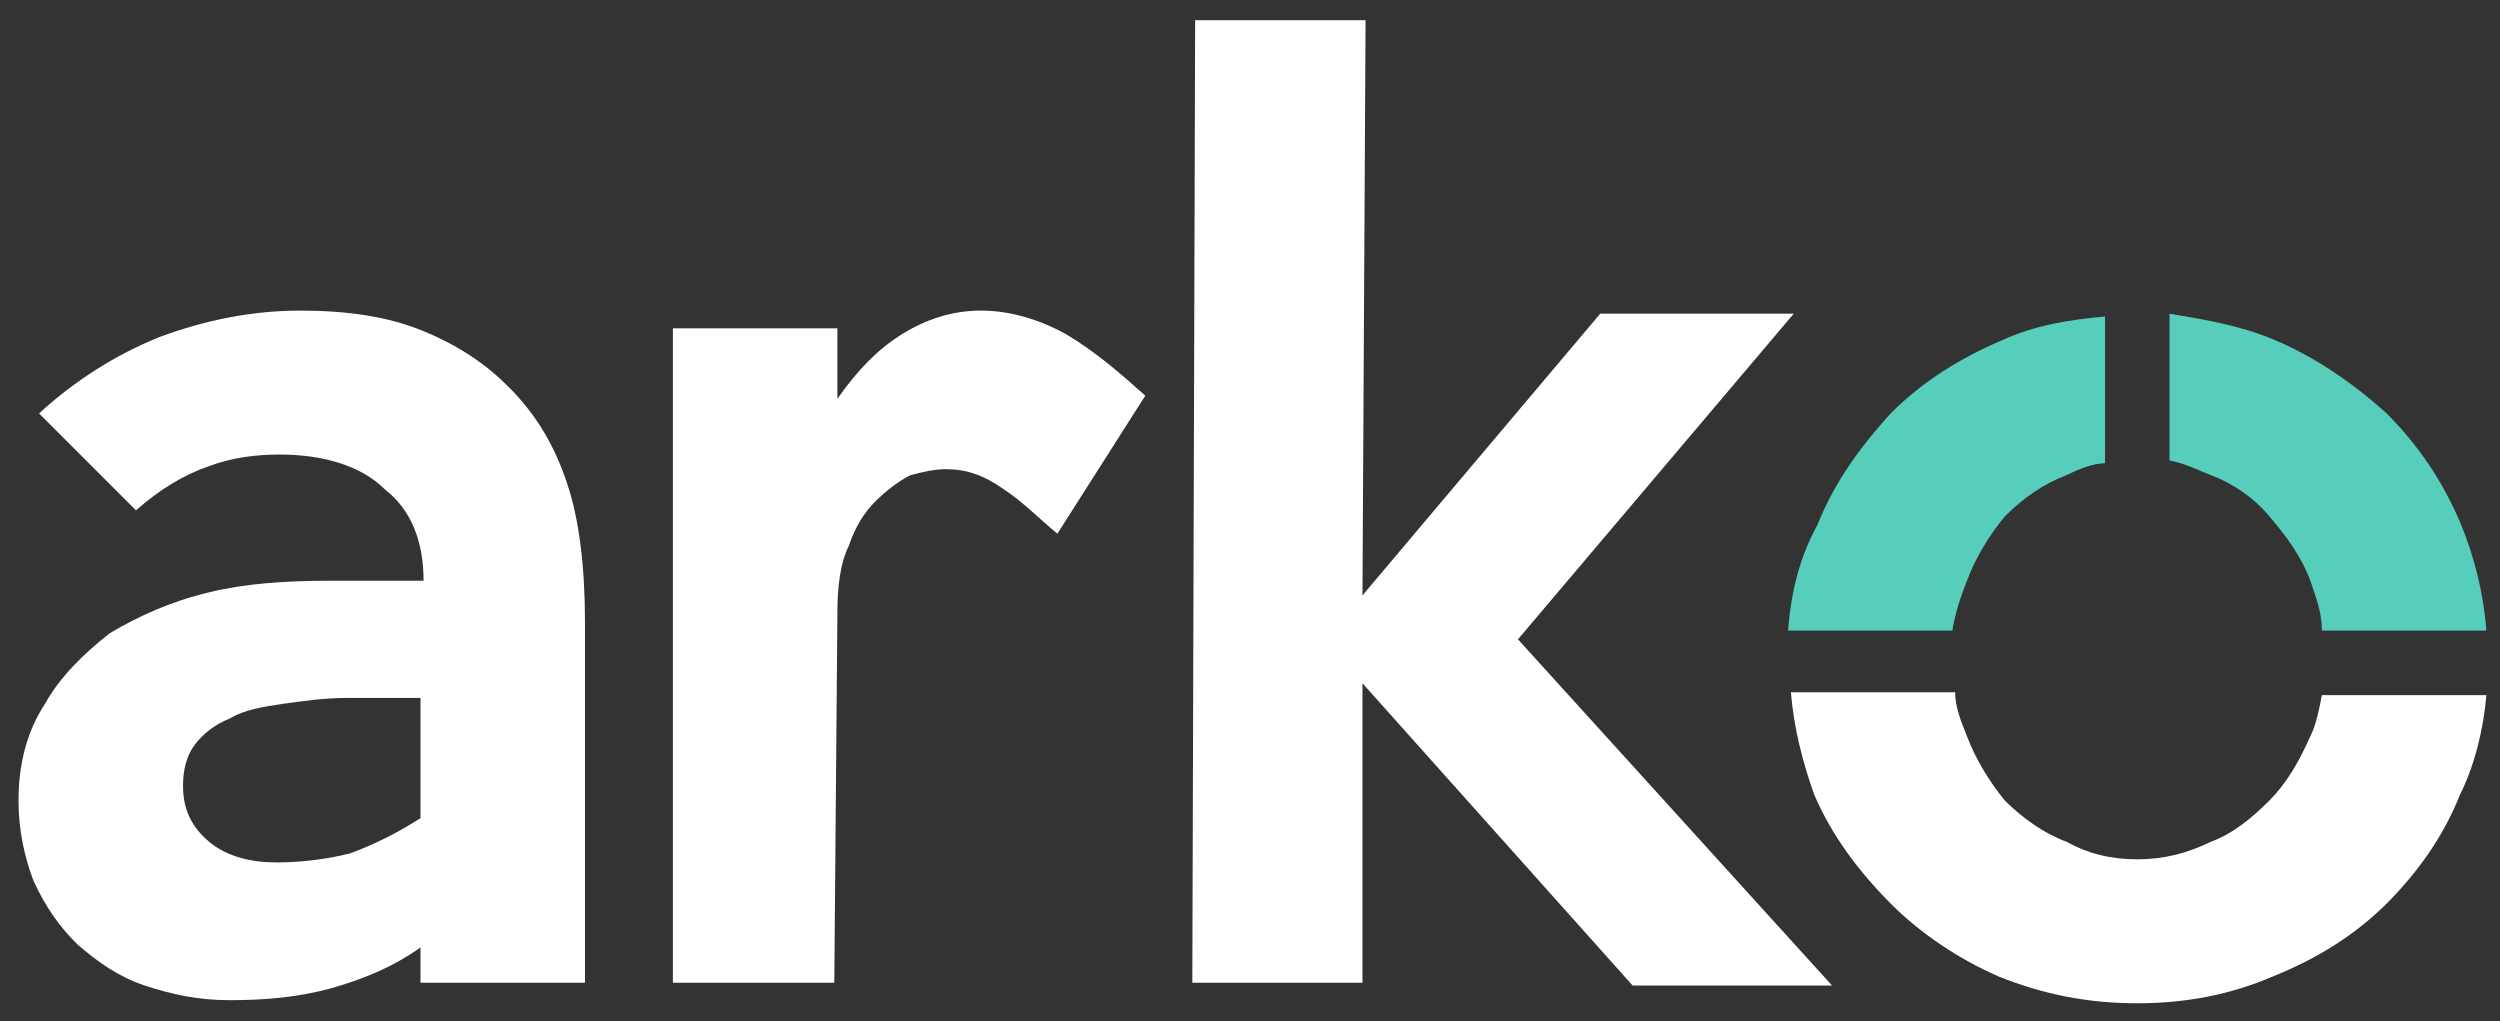 <?xml version="1.0" encoding="UTF-8" standalone="no"?> <!-- Generator: Adobe Illustrator 16.0.0, SVG Export Plug-In . SVG Version: 6.00 Build 0) --> <svg xmlns:inkscape="http://www.inkscape.org/namespaces/inkscape" xmlns:sodipodi="http://sodipodi.sourceforge.net/DTD/sodipodi-0.dtd" xmlns="http://www.w3.org/2000/svg" xmlns:svg="http://www.w3.org/2000/svg" version="1.1" id="Capa_1" x="0px" y="0px" width="213" height="87" viewBox="0 0 213 87" xml:space="preserve" sodipodi:docname="logotipo-vector-4.svg" inkscape:version="1.1.2 (0a00cf5339, 2022-02-04)"><rect x="0" y="0" width="213" height="87" fill="#333333" stroke="none"/><defs id="defs51"></defs> <g id="g46"> <path fill-rule="evenodd" clip-rule="evenodd" fill="#57cdbb" stroke="#000000" stroke-width="0.227" stroke-linecap="round" stroke-linejoin="round" stroke-miterlimit="10" d="m 179.347,26.967 c -3.001,0.264 -6,0.744 -8.761,2.016 -3.504,1.488 -6.744,3.48 -9.504,6.24 -2.496,2.76 -4.752,5.76 -6.24,9.504 -1.512,2.736 -2.256,5.736 -2.495,9 13.991,0 13.991,0 13.991,0 0.24,-1.512 0.744,-3 1.249,-4.248 0.743,-2.016 1.991,-4.008 3.239,-5.496 1.513,-1.512 3.265,-2.76 5.256,-3.504 1.008,-0.504 2.257,-1.008 3.265,-1.008 0,-12.504 0,-12.504 0,-12.504 z" id="path6" style="stroke-width:0;stroke-miterlimit:10;stroke-dasharray:none"></path> <path fill-rule="evenodd" clip-rule="evenodd" fill="#57cdbb" stroke="#000000" stroke-width="0.227" stroke-linecap="round" stroke-linejoin="round" stroke-miterlimit="10" d="m 184.843,26.727 c 0,12.504 0,12.504 0,12.504 1.247,0.24 2.255,0.744 3.504,1.248 1.991,0.744 3.744,1.992 4.991,3.504 1.488,1.729 2.76,3.48 3.504,5.496 0.505,1.488 0.984,2.736 0.984,4.248 14.017,0 14.017,0 14.017,0 -0.265,-3.264 -1.009,-6.264 -2.257,-9.264 -1.487,-3.48 -3.504,-6.48 -6.24,-9.24 -2.76,-2.496 -5.999,-4.752 -9.503,-6.24 -3.001,-1.272 -6.001,-1.752 -9,-2.256 z" id="path8" style="stroke-width:0;stroke-miterlimit:10;stroke-dasharray:none"></path> <path fill-rule="evenodd" clip-rule="evenodd" fill="#FFFFFF" stroke="#000000" stroke-width="0.227" stroke-linecap="round" stroke-linejoin="round" stroke-miterlimit="10" d="m 152.586,58.983 c 0.24,3.001 1.008,6 1.992,8.736 1.512,3.504 3.768,6.504 6.504,9.264 2.496,2.496 5.761,4.729 9.265,6.24 3.744,1.488 7.487,2.256 11.735,2.256 v 0 0 c 4.248,0 8.017,-0.768 11.497,-2.256 3.768,-1.512 7.007,-3.504 9.767,-6.24 2.496,-2.52 4.753,-5.52 6.24,-9.264 1.248,-2.496 1.992,-5.496 2.257,-8.496 -14.017,0 -14.017,0 -14.017,0 -0.24,1.248 -0.479,2.496 -0.984,3.504 -1.008,2.256 -2.016,3.984 -3.504,5.495 -1.512,1.488 -3,2.761 -4.991,3.505 -2.017,0.983 -4.009,1.488 -6.265,1.488 v 0 c -2.256,0 -4.248,-0.505 -6,-1.488 -1.991,-0.744 -3.743,-2.017 -5.256,-3.505 -1.248,-1.511 -2.496,-3.503 -3.239,-5.495 -0.505,-1.248 -1.009,-2.496 -1.009,-3.744 -13.992,0 -13.992,0 -13.992,0 z" id="path10" style="fill:#ffffff;stroke-width:0;stroke-miterlimit:10;stroke-dasharray:none"></path> <path fill-rule="evenodd" clip-rule="evenodd" fill="#FFFFFF" stroke="#000000" stroke-width="0.227" stroke-linecap="round" stroke-linejoin="round" stroke-miterlimit="10" d="m 49.842,83.727 c -14.016,0 -14.016,0 -14.016,0 0,-3 0,-3 0,-3 -2.496,1.752 -4.992,2.735 -7.728,3.504 -2.761,0.744 -5.521,0.984 -8.521,0.984 -2.735,0 -4.992,-0.504 -7.248,-1.248 -2.231,-0.744 -3.983,-1.992 -5.735,-3.504 -1.513,-1.488 -2.761,-3.239 -3.769,-5.496 -0.744,-1.992 -1.248,-4.248 -1.248,-6.745 0,-3.239 0.768,-5.999 2.256,-8.255 1.248,-2.256 3.265,-4.248 5.496,-6 2.496,-1.488 5.256,-2.736 8.496,-3.504 3,-0.744 6.504,-0.984 10.272,-0.984 7.991,0 7.991,0 7.991,0 0,-3.264 -1.008,-6 -3.264,-7.752 -1.992,-2.017 -5.231,-3 -9,-3 -1.992,0 -3.984,0.24 -6,0.983 -2.232,0.769 -4.248,2.017 -6.24,3.769 -8.256,-8.256 -8.256,-8.256 -8.256,-8.256 3,-2.76 6.504,-4.992 10.248,-6.504 4.008,-1.488 8.016,-2.256 12,-2.256 4.008,0 7.512,0.504 10.512,1.752 3,1.247 5.256,2.76 7.248,4.752 2.496,2.496 4.009,5.256 4.992,8.256 1.008,3 1.512,7.008 1.512,11.76 v 30.744 z m -14.016,-14.017 c 0,-10.247 0,-10.247 0,-10.247 -6.24,0 -6.24,0 -6.24,0 -1.991,0 -3.744,0.264 -5.496,0.504 -1.752,0.264 -3.264,0.504 -4.512,1.248 -1.248,0.504 -2.231,1.248 -3,2.256 -0.744,1.008 -0.984,2.256 -0.984,3.504 0,1.991 0.744,3.504 2.232,4.752 1.512,1.248 3.504,1.752 5.76,1.752 1.992,0 4.248,-0.264 6.24,-0.769 2.016,-0.743 4.008,-1.727 6,-3 z" id="path12" style="fill:#ffffff;stroke-width:0;stroke-miterlimit:10;stroke-dasharray:none"></path> <path fill-rule="evenodd" clip-rule="evenodd" fill="#ffffff" stroke="#000000" stroke-width="0.227" stroke-linecap="round" stroke-linejoin="round" stroke-miterlimit="10" d="m 97.578,33.711 c -7.488,11.76 -7.488,11.76 -7.488,11.76 -1.512,-1.248 -2.999,-2.76 -4.512,-3.744 -1.752,-1.248 -3.24,-1.752 -4.992,-1.752 -1.008,0 -1.991,0.24 -3,0.504 -1.008,0.504 -1.992,1.248 -3,2.232 -1.008,1.008 -1.752,2.256 -2.256,3.768 -0.744,1.488 -0.984,3.504 -0.984,5.736 -0.264,31.512 -0.264,31.512 -0.264,31.512 -13.752,0 -13.752,0 -13.752,0 0,-55.752 0,-55.752 0,-55.752 14.016,0 14.016,0 14.016,0 0,6 0,6 0,6 1.752,-2.496 3.48,-4.248 5.497,-5.496 1.991,-1.248 4.247,-2.016 6.743,-2.016 2.496,0 4.992,0.768 7.248,2.016 2.496,1.488 4.512,3.24 6.744,5.232 z" id="path14" style="stroke-width:0;stroke-miterlimit:10;stroke-dasharray:none;fill:#ffffff"></path> <polygon fill-rule="evenodd" clip-rule="evenodd" fill="#ffffff" stroke="#000000" stroke-width="0.227" stroke-linecap="round" stroke-linejoin="round" stroke-miterlimit="10" points="154.992,68.508 175.248,44.508 191.736,44.508 168.24,72.252 195,101.748 178.009,101.748 154.992,75.995 154.992,101.508 140.496,101.508 140.736,19.5 155.256,19.5 " id="polygon16" style="stroke-width:0;stroke-miterlimit:10;stroke-dasharray:none;fill:#ffffff" transform="translate(-38.91,-17.781)"></polygon> </g> </svg> 